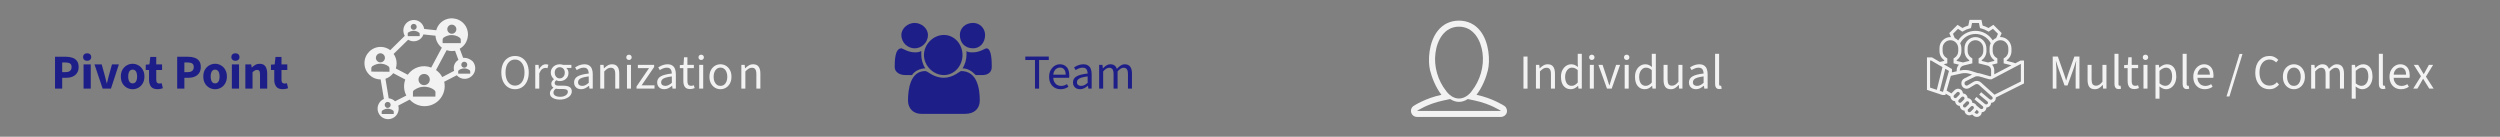 <?xml version="1.0" encoding="UTF-8" standalone="no"?>
<svg
   width="3272"
   height="179"
   xml:space="preserve"
   overflow="hidden"
   version="1.1"
   id="svg24395"
   sodipodi:docname="Pivot Point Focus Team - v02 paths inv.svg"
   inkscape:version="1.2.1 (9c6d41e410, 2022-07-14)"
   xmlns:inkscape="http://www.inkscape.org/namespaces/inkscape"
   xmlns:sodipodi="http://sodipodi.sourceforge.net/DTD/sodipodi-0.dtd"
   xmlns="http://www.w3.org/2000/svg"
   xmlns:svg="http://www.w3.org/2000/svg"><rect width="100%" height="100%" fill="#808080" stroke="none"/><sodipodi:namedview
     id="namedview24397"
     pagecolor="#ffffff"
     bordercolor="#666666"
     borderopacity="1.0"
     inkscape:showpageshadow="2"
     inkscape:pageopacity="0.0"
     inkscape:pagecheckerboard="0"
     inkscape:deskcolor="#d1d1d1"
     showgrid="false"
     inkscape:zoom="0.36858191"
     inkscape:cx="1636"
     inkscape:cy="89.532338"
     inkscape:window-width="2560"
     inkscape:window-height="1369"
     inkscape:window-x="-8"
     inkscape:window-y="-8"
     inkscape:window-maximized="1"
     inkscape:current-layer="g24393" /><defs
     id="defs24365"><clipPath
       id="clip0"><rect
         x="376"
         y="1581"
         width="3272"
         height="179"
         id="rect24362" /></clipPath></defs><g
     clip-path="url(#clip0)"
     transform="translate(-376 -1581)"
     id="g24393"><path
       d="M983.639 1656.68C983.13 1656.68 982.621 1656.68 982.112 1656.68L977.701 1644.76C987.88 1638.98 991.443 1626.04 985.844 1615.82 980.076 1605.61 967.182 1602.04 957.002 1607.65 952.082 1610.38 948.349 1615.14 946.992 1620.59L931.214 1618.89C930.026 1611.4 923.07 1606.12 915.605 1607.31 908.818 1608.33 903.898 1614.12 903.898 1620.93 903.898 1623.31 904.577 1625.7 905.765 1627.91L886.762 1646.64C883.199 1643.91 878.788 1642.38 874.207 1642.38 862.501 1642.38 853 1651.91 853 1663.66 853 1675.41 862.501 1684.94 874.207 1684.94L878.449 1710.48C871.493 1713.54 868.269 1721.71 871.323 1728.69 874.377 1735.67 882.521 1738.91 889.477 1735.84 895.924 1733.12 899.148 1725.97 897.281 1719.16L912.211 1711.33C921.882 1722.05 938.509 1722.9 949.367 1713.2 954.797 1708.26 958.02 1701.11 958.02 1693.79 958.02 1691.92 957.85 1689.88 957.341 1688.01L973.798 1679.49C978.888 1685.28 987.541 1685.79 993.309 1680.69 999.078 1675.58 999.587 1666.9 994.497 1661.11 991.274 1658.38 987.541 1656.68 983.639 1656.68L983.639 1656.68ZM983.639 1661.79C985.844 1661.79 987.541 1663.49 987.541 1665.7 987.541 1667.92 985.844 1669.62 983.639 1669.62 981.433 1669.62 979.737 1667.92 979.737 1665.7 979.737 1665.7 979.737 1665.7 979.737 1665.7 979.737 1663.49 981.433 1661.79 983.639 1661.79L983.639 1661.79ZM967.351 1613.27C970.575 1613.27 973.289 1615.99 973.289 1619.23 973.289 1622.46 970.575 1625.19 967.351 1625.19 964.128 1625.19 961.413 1622.46 961.413 1619.23 961.413 1619.23 961.413 1619.23 961.413 1619.23 961.413 1615.99 963.958 1613.27 967.351 1613.27ZM955.305 1632.68C955.305 1631.83 955.814 1630.81 956.493 1630.29 958.19 1629.1 960.225 1628.08 962.261 1627.57 963.789 1627.06 965.485 1626.89 967.182 1626.89 968.878 1626.89 970.575 1627.23 972.102 1627.57 974.138 1628.08 976.174 1629.1 977.87 1630.46 978.549 1630.98 979.058 1632 979.058 1632.85L979.058 1637.44 955.305 1637.44 955.305 1632.68ZM917.471 1612.25C919.677 1612.25 921.373 1613.95 921.373 1616.16 921.373 1618.38 919.677 1620.08 917.471 1620.08 915.265 1620.08 913.569 1618.38 913.569 1616.16 913.569 1616.16 913.569 1616.16 913.569 1616.16 913.569 1614.12 915.265 1612.25 917.471 1612.25L917.471 1612.25ZM909.497 1625.02C909.497 1624.34 909.836 1623.83 910.345 1623.48 911.533 1622.63 912.89 1622.12 914.247 1621.78 915.265 1621.44 916.453 1621.27 917.471 1621.27 918.489 1621.27 919.677 1621.44 920.695 1621.78 922.052 1622.12 923.239 1622.8 924.427 1623.66 924.936 1624 925.275 1624.68 925.275 1625.19L925.275 1628.25 909.667 1628.25 909.667 1625.02ZM873.868 1650.72C877.092 1650.72 879.806 1653.45 879.806 1656.68 879.806 1659.92 877.092 1662.64 873.868 1662.64 870.644 1662.64 867.93 1659.92 867.93 1656.68 867.93 1656.68 867.93 1656.68 867.93 1656.68 868.1 1653.45 870.644 1650.72 873.868 1650.72L873.868 1650.72ZM861.992 1674.73 861.992 1670.13C861.992 1669.28 862.501 1668.26 863.18 1667.75 864.876 1666.56 866.912 1665.53 868.948 1665.02 870.475 1664.51 872.172 1664.34 873.868 1664.34 875.565 1664.34 877.261 1664.68 878.788 1665.02 880.824 1665.53 882.86 1666.56 884.557 1667.92 885.235 1668.43 885.744 1669.45 885.744 1670.3L885.744 1674.9 861.992 1674.73ZM891.343 1730.22 875.565 1730.22 875.565 1727.16C875.565 1726.48 875.904 1725.97 876.413 1725.63 877.601 1724.78 878.958 1724.1 880.315 1723.76 881.333 1723.41 882.521 1723.24 883.539 1723.24 884.557 1723.24 885.744 1723.41 886.762 1723.76 888.12 1724.1 889.307 1724.78 890.495 1725.63 891.004 1725.97 891.343 1726.65 891.343 1727.16L891.343 1730.22ZM879.467 1718.31C879.467 1716.09 881.164 1714.39 883.369 1714.39 885.575 1714.39 887.271 1716.09 887.271 1718.31 887.271 1720.52 885.575 1722.22 883.369 1722.22 881.333 1722.39 879.637 1720.52 879.467 1718.31L879.467 1718.31ZM893.04 1713.54C890.834 1711.33 887.78 1709.97 884.726 1709.63L880.485 1684.09C884.557 1682.73 888.12 1680.17 890.665 1676.77L906.443 1685.11C903.898 1691.92 904.407 1699.58 907.8 1706.05L893.04 1713.54ZM909.667 1678.81 894.058 1670.64C894.736 1668.43 895.076 1666.21 895.076 1663.83 895.076 1659.41 893.719 1655.15 891.174 1651.57L910.176 1633.02C916.623 1636.93 925.106 1635.06 929.008 1628.59 929.517 1627.74 929.856 1626.89 930.195 1626.04L945.974 1627.74C946.313 1633.87 949.367 1639.66 954.287 1643.4L940.375 1669.45C929.347 1665.02 916.623 1668.94 909.667 1678.81L909.667 1678.81ZM938.509 1685.11C938.509 1689.2 935.116 1692.43 931.044 1692.43 926.972 1692.43 923.749 1689.2 923.749 1685.11 923.749 1681.03 926.972 1677.79 931.044 1677.79 931.044 1677.79 931.044 1677.79 931.214 1677.79 935.285 1677.79 938.509 1681.03 938.509 1685.11L938.509 1685.11ZM945.804 1707.41 916.453 1707.41 916.453 1701.79C916.453 1700.6 916.962 1699.58 917.98 1698.9 920.186 1697.37 922.561 1696.18 925.106 1695.33 927.142 1694.81 929.178 1694.47 931.214 1694.47 933.249 1694.47 935.285 1694.81 937.321 1695.33 939.866 1696.01 942.411 1697.2 944.447 1698.9 945.295 1699.58 945.974 1700.77 945.974 1701.79L945.804 1707.41ZM969.896 1670.64C969.896 1671.66 970.066 1672.68 970.405 1673.71L954.797 1681.88C952.93 1678.13 950.046 1675.07 946.653 1672.68L960.565 1646.64C962.771 1647.49 965.146 1647.83 967.521 1647.83 968.878 1647.83 970.235 1647.66 971.593 1647.49L976.004 1659.41C971.932 1661.79 969.727 1666.04 969.896 1670.64ZM991.443 1677.45 975.665 1677.45 975.665 1674.39C975.665 1673.71 976.004 1673.19 976.513 1672.85 977.701 1672 979.058 1671.32 980.415 1670.98 981.433 1670.64 982.621 1670.47 983.639 1670.47 984.657 1670.47 985.844 1670.64 986.862 1670.98 988.22 1671.32 989.407 1672 990.595 1672.85 991.104 1673.19 991.443 1673.88 991.443 1674.39L991.443 1677.45Z"
       fill="#F2F2F2"
       fill-rule="evenodd"
       id="path24367" /><g
       aria-label="OrganizationPivot Point"
       transform="matrix(1 0 0 1 1028.8 1697)"
       id="text24373"
       style="font-size:64px;font-family:'Source Sans 3', 'Source Sans 3_MSFontService', sans-serif;fill:#f2f2f2"><path
         d="M 21.248,0.768 Q 16,0.768 11.904,-1.92 7.872,-4.608 5.568,-9.536 q -2.24,-4.928 -2.24,-11.648 0,-6.72 2.24,-11.52 2.304,-4.864 6.336,-7.424 4.096,-2.624 9.344,-2.624 5.312,0 9.344,2.624 4.032,2.56 6.336,7.424 2.304,4.8 2.304,11.52 0,6.72 -2.304,11.648 -2.304,4.928 -6.336,7.616 -4.032,2.688 -9.344,2.688 z m 0,-4.736 q 3.776,0 6.528,-2.112 2.816,-2.112 4.352,-5.952 1.536,-3.904 1.536,-9.152 0,-5.184 -1.536,-8.96 -1.536,-3.776 -4.352,-5.824 -2.752,-2.112 -6.528,-2.112 -3.712,0 -6.528,2.112 -2.816,2.048 -4.352,5.824 -1.536,3.776 -1.536,8.96 0,5.248 1.536,9.152 1.536,3.84 4.352,5.952 2.816,2.112 6.528,2.112 z"
         id="path24516" /><path
         d="m 47.744,0 v -31.104 h 4.352 l 0.448,5.632 h 0.192 q 1.536,-2.944 3.84,-4.672 2.304,-1.728 4.992,-1.728 1.024,0 1.792,0.128 0.768,0.128 1.536,0.512 l -1.152,4.48 q -0.704,-0.192 -1.344,-0.256 -0.576,-0.128 -1.536,-0.128 -1.984,0 -4.16,1.6 -2.112,1.6 -3.712,5.568 V 0 Z"
         id="path24518" /><path
         d="m 79.808,14.336 q -3.776,0 -6.72,-1.024 -2.88,-0.96 -4.544,-2.816 -1.6,-1.856 -1.6,-4.544 0,-1.984 1.216,-3.84 1.216,-1.792 3.328,-3.2 v -0.256 q -1.152,-0.768 -1.984,-1.984 -0.768,-1.28 -0.768,-3.072 0,-1.984 1.088,-3.456 1.152,-1.472 2.304,-2.304 v -0.256 q -1.472,-1.28 -2.752,-3.456 -1.28,-2.176 -1.28,-4.928 0,-3.392 1.6,-5.888 1.664,-2.496 4.288,-3.84 2.688,-1.344 5.824,-1.344 1.28,0 2.432,0.256 1.152,0.192 1.984,0.512 h 10.816 v 4.032 h -6.464 v 0.256 q 1.152,1.024 1.856,2.56 0.768,1.536 0.768,3.648 0,3.328 -1.536,5.76 -1.536,2.368 -4.096,3.712 -2.56,1.28 -5.76,1.28 -1.152,0 -2.368,-0.256 -1.216,-0.32 -2.304,-0.832 -0.768,0.704 -1.408,1.536 -0.576,0.832 -0.576,2.176 0,1.472 1.152,2.432 1.216,0.96 4.352,0.96 h 6.016 q 5.44,0 8.128,1.792 2.752,1.728 2.752,5.632 0,2.88 -1.92,5.312 -1.92,2.432 -5.504,3.904 -3.52,1.536 -8.32,1.536 z m 0,-27.712 q 1.792,0 3.264,-0.896 1.536,-0.96 2.432,-2.624 0.896,-1.664 0.896,-3.904 0,-3.456 -1.92,-5.312 -1.92,-1.92 -4.672,-1.92 -2.752,0 -4.672,1.92 -1.92,1.856 -1.92,5.312 0,2.24 0.896,3.904 0.896,1.664 2.368,2.624 1.536,0.896 3.328,0.896 z m 0.768,24.064 q 2.944,0 5.12,-0.896 2.24,-0.896 3.456,-2.368 1.28,-1.472 1.28,-3.072 0,-2.176 -1.664,-3.008 -1.6,-0.832 -4.608,-0.832 h -5.376 q -0.896,0 -1.984,-0.128 -1.024,-0.128 -2.048,-0.384 -1.728,1.216 -2.496,2.56 -0.704,1.344 -0.704,2.688 0,2.496 2.368,3.968 2.432,1.472 6.656,1.472 z"
         id="path24520" /><path
         d="m 107.699,0.768 q -2.56,0 -4.672,-1.024 -2.048,-1.088 -3.264,-3.008 -1.216,-1.984 -1.216,-4.8 0,-5.248 4.608,-7.936 4.608,-2.688 14.592,-3.776 -0.064,-1.92 -0.64,-3.712 -0.512,-1.792 -1.92,-2.88 -1.408,-1.088 -3.904,-1.088 -2.688,0 -5.056,1.024 -2.368,0.96 -4.224,2.176 l -2.048,-3.584 q 1.408,-0.96 3.328,-1.856 1.92,-0.96 4.16,-1.536 2.24,-0.64 4.736,-0.64 3.776,0 6.144,1.6 2.432,1.536 3.52,4.416 1.152,2.88 1.152,6.784 V 0 h -4.352 l -0.448,-3.712 h -0.192 q -2.24,1.856 -4.8,3.2 -2.56,1.28 -5.504,1.28 z m 1.472,-4.352 q 2.304,0 4.288,-1.024 2.048,-1.024 4.288,-3.008 V -16 q -5.248,0.64 -8.32,1.664 -3.008,0.96 -4.352,2.432 -1.344,1.472 -1.344,3.52 0,2.56 1.6,3.712 1.6,1.088 3.84,1.088 z"
         id="path24522" /><path
         d="m 132.787,0 v -31.104 h 4.352 l 0.448,4.48 h 0.192 q 2.24,-2.24 4.736,-3.712 2.496,-1.536 5.696,-1.536 4.928,0 7.168,3.136 2.304,3.072 2.304,9.024 V 0 h -5.248 v -19.008 q 0,-4.416 -1.408,-6.336 -1.344,-1.984 -4.48,-1.984 -2.368,0 -4.288,1.216 -1.856,1.216 -4.224,3.584 V 0 Z"
         id="path24524" /><path
         d="m 167.795,0 v -31.104 h 5.248 V 0 Z m 2.624,-37.504 q -1.536,0 -2.56,-0.96 -0.96,-0.96 -0.96,-2.496 0,-1.536 0.96,-2.496 1.024,-0.96 2.56,-0.96 1.536,0 2.496,0.96 1.024,0.96 1.024,2.496 0,1.536 -1.024,2.496 -0.96,0.96 -2.496,0.96 z"
         id="path24526" /><path
         d="m 180.275,0 v -2.816 l 16.384,-24 h -14.592 v -4.288 h 21.248 v 2.816 l -16.384,24 h 16.896 V 0 Z"
         id="path24528" /><path
         d="m 216.458,0.768 q -2.56,0 -4.672,-1.024 -2.048,-1.088 -3.264,-3.008 -1.216,-1.984 -1.216,-4.8 0,-5.248 4.608,-7.936 4.608,-2.688 14.592,-3.776 -0.064,-1.92 -0.64,-3.712 -0.512,-1.792 -1.92,-2.88 -1.408,-1.088 -3.904,-1.088 -2.688,0 -5.056,1.024 -2.368,0.96 -4.224,2.176 l -2.048,-3.584 q 1.408,-0.96 3.328,-1.856 1.92,-0.96 4.16,-1.536 2.24,-0.64 4.736,-0.64 3.776,0 6.144,1.6 2.432,1.536 3.52,4.416 1.152,2.88 1.152,6.784 V 0 h -4.352 l -0.448,-3.712 h -0.192 q -2.24,1.856 -4.8,3.2 -2.56,1.28 -5.504,1.28 z m 1.472,-4.352 q 2.304,0 4.288,-1.024 2.048,-1.024 4.288,-3.008 V -16 q -5.248,0.64 -8.32,1.664 -3.008,0.96 -4.352,2.432 -1.344,1.472 -1.344,3.52 0,2.56 1.6,3.712 1.6,1.088 3.84,1.088 z"
         id="path24530" /><path
         d="m 250.462,0.576 q -4.928,0 -6.912,-2.88 -1.984,-2.88 -1.984,-7.488 v -17.024 h -4.608 v -3.968 l 4.864,-0.32 0.64,-9.984 h 4.416 v 9.984 h 8.448 v 4.288 h -8.448 v 17.088 q 0,2.816 1.024,4.416 1.088,1.6 3.776,1.6 0.832,0 1.728,-0.128 0.896,-0.192 1.792,-0.64 l 1.152,3.712 q -1.216,0.576 -2.752,0.96 -1.536,0.384 -3.136,0.384 z"
         id="path24532" /><path
         d="m 262.302,0 v -31.104 h 5.248 V 0 Z m 2.624,-37.504 q -1.536,0 -2.56,-0.96 -0.96,-0.96 -0.96,-2.496 0,-1.536 0.96,-2.496 1.024,-0.96 2.56,-0.96 1.536,0 2.496,0.96 1.024,0.96 1.024,2.496 0,1.536 -1.024,2.496 -0.96,0.96 -2.496,0.96 z"
         id="path24534" /><path
         d="m 290.142,0.768 q -3.776,0 -7.104,-1.92 -3.264,-1.92 -5.312,-5.568 -1.984,-3.648 -1.984,-8.768 0,-5.248 1.984,-8.896 2.048,-3.648 5.312,-5.568 3.328,-1.92 7.104,-1.92 3.84,0 7.104,1.92 3.264,1.92 5.248,5.568 2.048,3.648 2.048,8.896 0,5.12 -2.048,8.768 -1.984,3.648 -5.248,5.568 -3.264,1.92 -7.104,1.92 z m 0,-4.352 q 2.688,0 4.736,-1.472 2.048,-1.536 3.136,-4.224 1.088,-2.688 1.088,-6.208 0,-3.584 -1.088,-6.272 -1.088,-2.752 -3.136,-4.224 -2.048,-1.536 -4.736,-1.536 -2.688,0 -4.736,1.536 -1.984,1.472 -3.136,4.224 -1.088,2.688 -1.088,6.272 0,3.52 1.088,6.208 1.152,2.688 3.136,4.224 2.048,1.472 4.736,1.472 z"
         id="path24536" /><path
         d="m 317.488,0 v -31.104 h 4.352 l 0.448,4.48 h 0.192 q 2.24,-2.24 4.736,-3.712 2.496,-1.536 5.696,-1.536 4.928,0 7.168,3.136 2.304,3.072 2.304,9.024 V 0 h -5.248 v -19.008 q 0,-4.416 -1.408,-6.336 -1.344,-1.984 -4.48,-1.984 -2.368,0 -4.288,1.216 -1.856,1.216 -4.224,3.584 V 0 Z"
         id="path24538" /><path
         d="m -580.794,0 v -41.728 h 14.336 q 4.608,0 8.32,1.28 3.776,1.216 6.016,4.16 2.24,2.944 2.24,8 0,4.864 -2.24,8 -2.24,3.136 -5.952,4.672 -3.712,1.472 -8.128,1.472 h -5.184 V 0 Z m 9.408,-21.632 h 4.608 q 3.904,0 5.76,-1.728 1.92,-1.728 1.92,-4.928 0,-3.328 -2.048,-4.608 -2.048,-1.344 -5.888,-1.344 h -4.352 z"
         style="font-weight:700;fill:#1e1e89"
         id="path24540" /><path
         d="m -543.418,0 v -31.744 h 9.408 V 0 Z m 4.672,-36.416 q -2.368,0 -3.84,-1.344 -1.472,-1.344 -1.472,-3.584 0,-2.24 1.472,-3.584 1.472,-1.344 3.84,-1.344 2.368,0 3.84,1.344 1.472,1.344 1.472,3.584 0,2.24 -1.472,3.584 -1.472,1.344 -3.84,1.344 z"
         style="font-weight:700;fill:#1e1e89"
         id="path24542" /><path
         d="m -518.458,0 -10.688,-31.744 h 9.472 l 4.096,14.976 q 0.64,2.368 1.216,4.8 0.64,2.432 1.28,4.992 h 0.256 q 0.576,-2.56 1.216,-4.992 0.64,-2.432 1.216,-4.8 l 4.16,-14.976 h 9.024 L -507.578,0 Z"
         style="font-weight:700;fill:#1e1e89"
         id="path24544" /><path
         d="m -479.177,0.768 q -4.032,0 -7.552,-1.92 -3.52,-1.984 -5.76,-5.696 -2.176,-3.776 -2.176,-9.024 0,-5.248 2.176,-8.96 2.24,-3.776 5.76,-5.696 3.52,-1.984 7.552,-1.984 3.968,0 7.488,1.984 3.52,1.92 5.696,5.696 2.24,3.712 2.24,8.96 0,5.248 -2.24,9.024 -2.176,3.712 -5.696,5.696 -3.52,1.92 -7.488,1.92 z m 0,-7.616 q 1.92,0 3.2,-1.088 1.344,-1.088 1.984,-3.136 0.64,-2.048 0.64,-4.8 0,-2.752 -0.64,-4.8 -0.64,-2.048 -1.984,-3.136 -1.28,-1.088 -3.2,-1.088 -1.984,0 -3.264,1.088 -1.28,1.088 -1.92,3.136 -0.64,2.048 -0.64,4.8 0,2.752 0.64,4.8 0.64,2.048 1.92,3.136 1.28,1.088 3.264,1.088 z"
         style="font-weight:700;fill:#1e1e89"
         id="path24546" /><path
         d="m -446.76,0.704 q -5.888,0 -8.448,-3.392 -2.56,-3.456 -2.56,-8.896 v -12.8 h -4.288 v -6.976 l 4.864,-0.384 1.088,-9.728 h 7.808 v 9.728 h 7.616 v 7.36 h -7.616 v 12.672 q 0,2.688 1.088,3.904 1.152,1.152 3.008,1.152 0.768,0 1.536,-0.128 0.768,-0.128 1.472,-0.384 l 1.536,6.592 q -1.216,0.512 -3.072,0.896 -1.792,0.384 -4.032,0.384 z"
         style="font-weight:700;fill:#1e1e89"
         id="path24548" /><path
         d="m -420.904,0 v -41.728 h 14.336 q 4.608,0 8.32,1.28 3.776,1.216 6.016,4.16 2.24,2.944 2.24,8 0,4.864 -2.24,8 -2.24,3.136 -5.952,4.672 -3.712,1.472 -8.128,1.472 h -5.184 V 0 Z m 9.408,-21.632 h 4.608 q 3.904,0 5.76,-1.728 1.92,-1.728 1.92,-4.928 0,-3.328 -2.048,-4.608 -2.048,-1.344 -5.888,-1.344 h -4.352 z"
         style="font-weight:700;fill:#1e1e89"
         id="path24550" /><path
         d="m -371.243,0.768 q -4.032,0 -7.552,-1.92 -3.52,-1.984 -5.76,-5.696 -2.176,-3.776 -2.176,-9.024 0,-5.248 2.176,-8.96 2.24,-3.776 5.76,-5.696 3.52,-1.984 7.552,-1.984 3.968,0 7.488,1.984 3.52,1.92 5.696,5.696 2.24,3.712 2.24,8.96 0,5.248 -2.24,9.024 -2.176,3.712 -5.696,5.696 -3.52,1.92 -7.488,1.92 z m 0,-7.616 q 1.92,0 3.2,-1.088 1.344,-1.088 1.984,-3.136 0.64,-2.048 0.64,-4.8 0,-2.752 -0.64,-4.8 -0.64,-2.048 -1.984,-3.136 -1.28,-1.088 -3.2,-1.088 -1.984,0 -3.264,1.088 -1.28,1.088 -1.92,3.136 -0.64,2.048 -0.64,4.8 0,2.752 0.64,4.8 0.64,2.048 1.92,3.136 1.28,1.088 3.264,1.088 z"
         style="font-weight:700;fill:#1e1e89"
         id="path24552" /><path
         d="m -349.355,0 v -31.744 h 9.408 V 0 Z m 4.672,-36.416 q -2.368,0 -3.84,-1.344 -1.472,-1.344 -1.472,-3.584 0,-2.24 1.472,-3.584 1.472,-1.344 3.84,-1.344 2.368,0 3.84,1.344 1.472,1.344 1.472,3.584 0,2.24 -1.472,3.584 -1.472,1.344 -3.84,1.344 z"
         style="font-weight:700;fill:#1e1e89"
         id="path24554" /><path
         d="m -331.692,0 v -31.744 h 7.68 l 0.64,4.032 h 0.256 q 1.984,-1.984 4.48,-3.392 2.496,-1.408 5.696,-1.408 5.248,0 7.552,3.456 2.304,3.392 2.304,9.344 V 0 h -9.408 v -18.496 q 0,-3.456 -0.96,-4.736 -0.896,-1.28 -2.944,-1.28 -1.792,0 -3.072,0.832 -1.28,0.768 -2.816,2.24 V 0 Z"
         style="font-weight:700;fill:#1e1e89"
         id="path24556" /><path
         d="m -282.859,0.704 q -5.888,0 -8.448,-3.392 -2.56,-3.456 -2.56,-8.896 v -12.8 h -4.288 v -6.976 l 4.864,-0.384 1.088,-9.728 h 7.808 v 9.728 h 7.616 v 7.36 h -7.616 v 12.672 q 0,2.688 1.088,3.904 1.152,1.152 3.008,1.152 0.768,0 1.536,-0.128 0.768,-0.128 1.472,-0.384 l 1.536,6.592 q -1.216,0.512 -3.072,0.896 -1.792,0.384 -4.032,0.384 z"
         style="font-weight:700;fill:#1e1e89"
         id="path24558" /></g><path
       d="M1569.62 1679.25C1560.92 1679.25 1560.92 1679.25 1560.92 1679.25 1553.96 1679.25 1547 1675.75 1547 1668.75 1547 1661.75 1547 1644.25 1555.7 1644.25 1557.44 1644.25 1564.4 1649.5 1573.1 1649.5 1576.58 1649.5 1578.31 1649.5 1581.79 1647.75 1581.79 1649.5 1581.79 1651.25 1581.79 1653 1581.79 1658.25 1583.53 1665.25 1587.01 1670.5 1580.05 1670.5 1573.1 1674 1569.62 1679.25ZM1573.1 1644.25C1564.4 1644.25 1555.7 1637.25 1555.7 1626.75 1555.7 1618 1564.4 1611 1573.1 1611 1581.79 1611 1590.49 1618 1590.49 1626.75 1590.49 1637.25 1581.79 1644.25 1573.1 1644.25ZM1639.21 1730C1581.79 1730 1581.79 1730 1581.79 1730 1571.36 1730 1564.4 1723 1564.4 1712.5 1564.4 1696.75 1567.88 1674 1587.01 1674 1590.49 1674 1597.45 1682.75 1611.37 1682.75 1623.55 1682.75 1632.25 1674 1633.99 1674 1654.86 1674 1658.34 1696.75 1658.34 1712.5 1658.34 1723 1651.38 1730 1639.21 1730ZM1611.37 1679.25C1597.45 1679.25 1585.27 1667 1585.27 1653 1585.27 1639 1597.45 1626.75 1611.37 1626.75 1625.29 1626.75 1635.73 1639 1635.73 1653 1635.73 1667 1625.29 1679.25 1611.37 1679.25ZM1649.64 1644.25C1639.21 1644.25 1632.25 1637.25 1632.25 1626.75 1632.25 1618 1639.21 1611 1649.64 1611 1658.34 1611 1665.3 1618 1665.3 1626.75 1665.3 1637.25 1658.34 1644.25 1649.64 1644.25ZM1661.82 1679.25C1653.12 1679.25 1653.12 1679.25 1653.12 1679.25 1647.9 1674 1642.68 1670.5 1635.73 1670.5 1639.21 1665.25 1640.95 1658.25 1640.95 1653 1640.95 1651.25 1640.95 1649.5 1640.95 1647.75 1642.68 1649.5 1646.16 1649.5 1649.64 1649.5 1658.34 1649.5 1665.3 1644.25 1667.04 1644.25 1674 1644.25 1674 1661.75 1674 1668.75 1674 1675.75 1668.78 1679.25 1661.82 1679.25Z"
       fill="#1E1E89"
       fill-rule="evenodd"
       id="path24375" /><g
       aria-label="Team"
       transform="matrix(1 0 0 1 1716.13 1697)"
       id="text24377"
       style="font-size:64px;font-family:'Source Sans 3', 'Source Sans 3_MSFontService', sans-serif;fill:#1e1e89"><path
         d="M 14.464,0 V -37.44 H 1.792 v -4.544 h 30.72 v 4.544 H 19.84 V 0 Z"
         id="path24561" /><path
         d="m 47.93,0.768 q -4.16,0 -7.616,-1.92 -3.392,-1.984 -5.376,-5.568 -1.984,-3.648 -1.984,-8.832 0,-5.056 2.048,-8.704 2.048,-3.648 5.248,-5.632 3.2,-1.984 6.784,-1.984 3.968,0 6.72,1.856 2.816,1.792 4.224,5.056 1.408,3.264 1.408,7.68 0,0.832 -0.064,1.6 0,0.768 -0.192,1.536 h -22.4 v -4.16 h 17.92 q 0,-4.48 -1.984,-6.848 -1.92,-2.432 -5.568,-2.432 -2.112,0 -4.16,1.216 -2.048,1.152 -3.392,3.776 -1.28,2.624 -1.28,6.976 0,3.968 1.344,6.656 1.408,2.688 3.776,4.096 2.368,1.344 5.184,1.344 2.24,0 4.16,-0.64 1.984,-0.64 3.584,-1.728 l 1.92,3.456 q -2.048,1.408 -4.608,2.304 -2.496,0.896 -5.696,0.896 z"
         id="path24563" /><path
         d="m 73.351,0.768 q -2.56,0 -4.672,-1.024 -2.048,-1.088 -3.264,-3.008 -1.216,-1.984 -1.216,-4.8 0,-5.248 4.608,-7.936 4.608,-2.688 14.592,-3.776 -0.064,-1.92 -0.64,-3.712 -0.512,-1.792 -1.92,-2.88 -1.408,-1.088 -3.904,-1.088 -2.688,0 -5.056,1.024 -2.368,0.96 -4.224,2.176 l -2.048,-3.584 q 1.408,-0.96 3.328,-1.856 1.92,-0.96 4.16,-1.536 2.24,-0.64 4.736,-0.64 3.776,0 6.144,1.6 2.432,1.536 3.52,4.416 1.152,2.88 1.152,6.784 V 0 h -4.352 l -0.448,-3.712 h -0.192 q -2.24,1.856 -4.8,3.2 -2.56,1.28 -5.504,1.28 z m 1.472,-4.352 q 2.304,0 4.288,-1.024 2.048,-1.024 4.288,-3.008 V -16 q -5.248,0.64 -8.32,1.664 -3.008,0.96 -4.352,2.432 -1.344,1.472 -1.344,3.52 0,2.56 1.6,3.712 1.6,1.088 3.84,1.088 z"
         id="path24565" /><path
         d="m 98.439,0 v -31.104 h 4.352 l 0.448,4.48 h 0.192 q 2.048,-2.176 4.416,-3.712 2.432,-1.536 5.248,-1.536 3.584,0 5.568,1.6 2.048,1.6 3.008,4.352 2.432,-2.688 4.928,-4.288 2.496,-1.664 5.312,-1.664 4.864,0 7.168,3.136 2.304,3.072 2.304,9.024 V 0 h -5.248 v -19.008 q 0,-4.416 -1.408,-6.336 -1.408,-1.984 -4.352,-1.984 -1.856,0 -3.776,1.216 -1.856,1.152 -4.032,3.584 V 0 h -5.248 v -19.008 q 0,-4.416 -1.408,-6.336 -1.408,-1.984 -4.416,-1.984 -3.52,0 -7.808,4.8 V 0 Z"
         id="path24567" /></g><path
       d="M2344.91 1719.59C2344.05 1719.11 2329.77 1709.66 2308.44 1705.08 2316.25 1695.05 2321.3 1681.79 2323.39 1672.81 2326.34 1660.5 2325.2 1636.45 2313.39 1621.46 2306.54 1612.68 2296.83 1608 2285.5 1608 2274.17 1608 2264.46 1612.68 2257.61 1621.46 2245.8 1636.45 2244.66 1660.5 2247.61 1672.81 2249.8 1681.79 2254.75 1695.05 2262.56 1705.08 2241.33 1709.66 2226.95 1719.11 2226.19 1719.59 2223.24 1721.5 2222 1725.12 2223.05 1728.46 2224 1731.8 2227.05 1734 2230.57 1734 2340.53 1734 2340.53 1734 2340.53 1734 2343.95 1734 2347 1731.8 2348.05 1728.46 2349 1725.12 2347.76 1721.5 2344.91 1719.59ZM2302.26 1700.11C2301.02 1701.83 2301.02 1701.83 2301.02 1701.83 2291.59 1712.62 2279.41 1712.62 2270.08 1701.83 2268.74 1700.11 2268.74 1700.11 2268.74 1700.11 2257.8 1686.27 2252.37 1667.85 2254.75 1650.38 2256.84 1633.49 2266.46 1615.92 2285.5 1615.92 2304.54 1615.92 2314.16 1633.49 2316.35 1650.38 2318.63 1667.85 2313.2 1686.27 2302.26 1700.11ZM2230.57 1726.17C2231.04 1725.79 2244.37 1717.01 2264.27 1712.71 2273.98 1710.61 2273.98 1710.61 2273.98 1710.61 2277.5 1712.9 2281.31 1714.34 2285.5 1714.34 2289.69 1714.34 2293.59 1712.9 2297.02 1710.61 2306.83 1712.71 2306.83 1712.71 2306.83 1712.71 2326.53 1717.01 2339.77 1725.7 2340.53 1726.17L2230.57 1726.17Z"
       fill="#F2F2F2"
       fill-rule="evenodd"
       id="path24379" /><g
       aria-label="Individual"
       transform="matrix(1 0 0 1 2364.15 1697)"
       id="text24381"
       style="font-size:64px;font-family:'Source Sans 3', 'Source Sans 3_MSFontService', sans-serif;fill:#f2f2f2"><path
         d="m 5.76,0 v -41.984 h 5.312 V 0 Z"
         id="path24570" /><path
         d="m 22.08,0 v -31.104 h 4.352 l 0.448,4.48 h 0.192 q 2.24,-2.24 4.736,-3.712 2.496,-1.536 5.696,-1.536 4.928,0 7.168,3.136 2.304,3.072 2.304,9.024 V 0 h -5.248 v -19.008 q 0,-4.416 -1.408,-6.336 -1.344,-1.984 -4.48,-1.984 -2.368,0 -4.288,1.216 -1.856,1.216 -4.224,3.584 V 0 Z"
         id="path24572" /><path
         d="m 67.712,0.768 q -5.888,0 -9.408,-4.224 -3.456,-4.288 -3.456,-12.032 0,-5.056 1.856,-8.704 1.92,-3.712 4.992,-5.696 3.072,-1.984 6.656,-1.984 2.752,0 4.672,0.96 1.984,0.896 4.032,2.624 l -0.256,-5.312 v -11.968 h 5.312 V 0 h -4.352 l -0.448,-3.648 h -0.192 q -1.792,1.792 -4.224,3.136 -2.432,1.28 -5.184,1.28 z m 1.152,-4.416 q 2.176,0 4.096,-1.088 1.92,-1.088 3.84,-3.2 v -16.256 q -1.92,-1.792 -3.776,-2.496 -1.856,-0.768 -3.776,-0.768 -2.496,0 -4.544,1.536 -1.984,1.472 -3.2,4.16 -1.216,2.624 -1.216,6.208 0,5.568 2.24,8.768 2.24,3.136 6.336,3.136 z"
         id="path24574" /><path
         d="m 92.608,0 v -31.104 h 5.248 V 0 Z m 2.624,-37.504 q -1.536,0 -2.56,-0.96 -0.96,-0.96 -0.96,-2.496 0,-1.536 0.96,-2.496 1.024,-0.96 2.56,-0.96 1.536,0 2.496,0.96 1.024,0.96 1.024,2.496 0,1.536 -1.024,2.496 -0.96,0.96 -2.496,0.96 z"
         id="path24576" /><path
         d="m 115.072,0 -11.2,-31.104 h 5.44 l 5.888,17.664 q 0.704,2.24 1.408,4.608 0.768,2.304 1.472,4.544 h 0.256 q 0.64,-2.24 1.408,-4.544 0.768,-2.368 1.408,-4.608 l 5.888,-17.664 h 5.184 L 121.216,0 Z"
         id="path24578" /><path
         d="m 138.24,0 v -31.104 h 5.248 V 0 Z m 2.624,-37.504 q -1.536,0 -2.56,-0.96 -0.96,-0.96 -0.96,-2.496 0,-1.536 0.96,-2.496 1.024,-0.96 2.56,-0.96 1.536,0 2.496,0.96 1.024,0.96 1.024,2.496 0,1.536 -1.024,2.496 -0.96,0.96 -2.496,0.96 z"
         id="path24580" /><path
         d="m 164.608,0.768 q -5.888,0 -9.408,-4.224 -3.456,-4.288 -3.456,-12.032 0,-5.056 1.856,-8.704 1.92,-3.712 4.992,-5.696 3.072,-1.984 6.656,-1.984 2.752,0 4.672,0.96 1.984,0.896 4.032,2.624 l -0.256,-5.312 v -11.968 h 5.312 V 0 h -4.352 l -0.448,-3.648 h -0.192 q -1.792,1.792 -4.224,3.136 -2.432,1.28 -5.184,1.28 z m 1.152,-4.416 q 2.176,0 4.096,-1.088 1.92,-1.088 3.84,-3.2 v -16.256 q -1.92,-1.792 -3.776,-2.496 -1.856,-0.768 -3.776,-0.768 -2.496,0 -4.544,1.536 -1.984,1.472 -3.2,4.16 -1.216,2.624 -1.216,6.208 0,5.568 2.24,8.768 2.24,3.136 6.336,3.136 z"
         id="path24582" /><path
         d="m 198.592,0.768 q -4.928,0 -7.232,-3.072 -2.24,-3.136 -2.24,-9.088 v -19.712 h 5.248 v 19.008 q 0,4.352 1.344,6.336 1.408,1.92 4.48,1.92 2.368,0 4.224,-1.216 1.92,-1.28 4.16,-3.968 v -22.08 h 5.248 V 0 h -4.352 l -0.448,-4.864 h -0.192 q -2.112,2.56 -4.608,4.096 -2.432,1.536 -5.632,1.536 z"
         id="path24584" /><path
         d="m 231.488,0.768 q -2.56,0 -4.672,-1.024 -2.048,-1.088 -3.264,-3.008 -1.216,-1.984 -1.216,-4.8 0,-5.248 4.608,-7.936 4.608,-2.688 14.592,-3.776 -0.064,-1.92 -0.64,-3.712 -0.512,-1.792 -1.92,-2.88 -1.408,-1.088 -3.904,-1.088 -2.688,0 -5.056,1.024 -2.368,0.96 -4.224,2.176 l -2.048,-3.584 q 1.408,-0.96 3.328,-1.856 1.92,-0.96 4.16,-1.536 2.24,-0.64 4.736,-0.64 3.776,0 6.144,1.6 2.432,1.536 3.52,4.416 1.152,2.88 1.152,6.784 V 0 h -4.352 l -0.448,-3.712 h -0.192 q -2.24,1.856 -4.8,3.2 -2.56,1.28 -5.504,1.28 z m 1.472,-4.352 q 2.304,0 4.288,-1.024 2.048,-1.024 4.288,-3.008 V -16 q -5.248,0.64 -8.32,1.664 -3.008,0.96 -4.352,2.432 -1.344,1.472 -1.344,3.52 0,2.56 1.6,3.712 1.6,1.088 3.84,1.088 z"
         id="path24586" /><path
         d="m 262.144,0.576 q -1.984,0 -3.2,-0.768 -1.216,-0.832 -1.792,-2.368 -0.576,-1.6 -0.576,-3.84 v -39.168 h 5.248 v 39.552 q 0,1.28 0.448,1.792 0.448,0.448 1.088,0.448 0.256,0 0.448,0 0.256,-0.064 0.64,-0.128 l 0.768,3.968 q -0.576,0.192 -1.344,0.32 -0.704,0.192 -1.728,0.192 z"
         id="path24588" /></g><path
       d="M3025 1660.26 3020.4 1660.26 3013.54 1663.87C3012.76 1663.44 3011.96 1663.08 3011.1 1662.86L3002.47 1660.7 3002.47 1659.72C3006.28 1657.06 3008.61 1652.66 3008.61 1647.97L3008.61 1644.39C3008.61 1636.43 3002.38 1629.77 2994.71 1629.54 2994.33 1629.53 2993.94 1629.54 2993.56 1629.56L2995.79 1624.32 2984.95 1613.48 2978.55 1617.64C2976.12 1616.27 2973.55 1615.21 2970.89 1614.46L2969.31 1607 2953.7 1607 2952.12 1614.46C2949.45 1615.21 2946.88 1616.27 2944.45 1617.64L2938.05 1613.48 2927.22 1624.32 2929.42 1629.56C2929.33 1629.56 2929.25 1629.54 2929.17 1629.54 2925.25 1629.43 2921.55 1630.86 2918.74 1633.58 2915.93 1636.3 2914.39 1639.96 2914.39 1643.87L2914.39 1647.97C2914.39 1652.66 2916.71 1657.06 2920.53 1659.72L2920.53 1660.7 2914.9 1662.11 2904.7 1656.16 2898 1656.16 2898 1698.61 2918.15 1705.32 2922.08 1705.32 2922.57 1703.61 2928.74 1707.31C2928.85 1710.67 2931.54 1713.37 2934.89 1713.49 2935.01 1716.83 2937.7 1719.52 2941.04 1719.64 2941.16 1722.98 2943.84 1725.67 2947.18 1725.78 2947.31 1729.2 2950.11 1731.95 2953.55 1731.95 2954.83 1731.95 2956.09 1731.55 2957.15 1730.84L2958.96 1732.44C2960.1 1733.44 2961.56 1734 2963.08 1734L2963.46 1734C2966.87 1734 2969.64 1731.24 2969.69 1727.85 2973.06 1727.8 2975.79 1725.07 2975.83 1721.7 2979.2 1721.66 2981.94 1718.92 2981.98 1715.55 2985.38 1715.47 2988.13 1712.69 2988.13 1709.27 2988.13 1709.06 2988.12 1708.86 2988.1 1708.65L3025 1690.2ZM3004.52 1644.39 3004.52 1647.97C3004.52 1651.6 3002.55 1655 2999.39 1656.83L2998.37 1657.42 2998.37 1663.91 3008.61 1666.46 2986.08 1678.32 2986.08 1672.8C2986.08 1670.05 2984.97 1667.53 2983.15 1665.66L2990.18 1663.91 2990.18 1657.42 2989.16 1656.83C2985.99 1655 2984.03 1651.6 2984.03 1647.97L2984.03 1643.87C2984.03 1641.08 2985.14 1638.46 2987.14 1636.52 2989.15 1634.58 2991.81 1633.53 2994.59 1633.64 3000.06 1633.8 3004.52 1638.62 3004.52 1644.39ZM2964.59 1676.71 2955.32 1673.74C2951.09 1672.39 2946.52 1672.19 2942.19 1673.15L2941.02 1673.41 2941.02 1672.8C2941.02 1669.98 2942.93 1667.52 2945.67 1666.84L2957.4 1663.91 2957.4 1657.42 2956.38 1656.83C2953.22 1655 2951.26 1651.6 2951.26 1647.97L2951.26 1643.87C2951.26 1641.08 2952.36 1638.46 2954.37 1636.52 2956.38 1634.58 2959.05 1633.53 2961.82 1633.64 2967.29 1633.8 2971.74 1638.62 2971.74 1644.39L2971.74 1647.97C2971.74 1651.6 2969.78 1655 2966.62 1656.83L2965.59 1657.42 2965.6 1663.91 2977.33 1666.84C2980.07 1667.52 2981.98 1669.98 2981.98 1672.8L2981.98 1680.48 2981.48 1680.74 2980.22 1680.74 2967.63 1677.14C2966.64 1676.86 2965.61 1676.75 2964.59 1676.71ZM2941.48 1637.66C2945.32 1630.2 2953.06 1625.44 2961.5 1625.44 2969.86 1625.44 2977.57 1630.14 2981.44 1637.49 2980.47 1639.45 2979.94 1641.61 2979.94 1643.87L2979.94 1647.97C2979.94 1652.66 2982.26 1657.06 2986.08 1659.72L2986.08 1660.7 2977.89 1662.76 2969.69 1660.7 2969.69 1659.72C2973.51 1657.06 2975.84 1652.66 2975.84 1647.97L2975.84 1644.39C2975.84 1636.43 2969.6 1629.77 2961.94 1629.54 2958.02 1629.42 2954.32 1630.86 2951.52 1633.58 2948.71 1636.3 2947.16 1639.96 2947.16 1643.87L2947.16 1647.97C2947.16 1652.66 2949.49 1657.06 2953.31 1659.72L2953.31 1660.7 2945.11 1662.76 2936.92 1660.7 2936.92 1659.72C2940.74 1657.06 2943.06 1652.66 2943.06 1647.97L2943.06 1644.39C2943.06 1641.98 2942.48 1639.69 2941.48 1637.66ZM2932.05 1625.27 2938.6 1618.73 2944.36 1622.47 2945.46 1621.8C2948.22 1620.11 2951.21 1618.87 2954.33 1618.12L2955.59 1617.82 2957.02 1611.1 2965.99 1611.1 2967.41 1617.82 2968.67 1618.12C2971.79 1618.86 2974.78 1620.1 2977.54 1621.8L2978.64 1622.47 2984.4 1618.72 2990.94 1625.26 2988.61 1630.7C2987.03 1631.38 2985.56 1632.34 2984.29 1633.58 2984.2 1633.66 2984.13 1633.75 2984.05 1633.83 2979.22 1626.16 2970.69 1621.34 2961.5 1621.34 2952.24 1621.34 2943.69 1626.2 2938.87 1633.95 2937.58 1632.6 2936.05 1631.51 2934.35 1630.75ZM2924.63 1663.91 2924.63 1657.42 2923.61 1656.83C2920.45 1655 2918.48 1651.6 2918.48 1647.97L2918.48 1643.87C2918.48 1641.08 2919.59 1638.46 2921.6 1636.52 2923.6 1634.58 2926.27 1633.53 2929.04 1633.64 2934.51 1633.8 2938.97 1638.62 2938.97 1644.39L2938.97 1647.97C2938.97 1651.6 2937 1655 2933.84 1656.83L2932.82 1657.42 2932.82 1663.91 2939.85 1665.66C2938.03 1667.53 2936.92 1670.05 2936.92 1672.8L2936.92 1674.32 2930.53 1675.74 2930.7 1675.16 2930.77 1671.37 2919.97 1665.07ZM2902.1 1660.26 2903.59 1660.26 2918.32 1668.85 2910.89 1698.58 2902.1 1695.65ZM2918.82 1701.23 2914.78 1699.88 2922.01 1671 2926.68 1673.72 2926.68 1674.31 2918.99 1701.23ZM2932.82 1707.12C2932.82 1706.52 2933.07 1705.93 2933.49 1705.5L2937.1 1701.9C2937.52 1701.47 2938.12 1701.23 2938.72 1701.23 2939.99 1701.23 2941.02 1702.26 2941.02 1703.52 2941.02 1704.13 2940.77 1704.72 2940.34 1705.15L2936.74 1708.75C2936.32 1709.18 2935.72 1709.42 2935.12 1709.42 2933.85 1709.42 2932.82 1708.39 2932.82 1707.12ZM2938.97 1713.27C2938.97 1712.66 2939.21 1712.07 2939.64 1711.64L2943.24 1708.04C2943.67 1707.61 2944.26 1707.37 2944.86 1707.37 2946.13 1707.37 2947.16 1708.4 2947.16 1709.67 2947.16 1710.27 2946.92 1710.86 2946.49 1711.29L2942.89 1714.89C2942.46 1715.32 2941.87 1715.56 2941.26 1715.56 2940 1715.56 2938.97 1714.53 2938.97 1713.27ZM2945.11 1719.41C2945.11 1718.81 2945.36 1718.22 2945.79 1717.79L2949.39 1714.19C2949.81 1713.76 2950.41 1713.52 2951.01 1713.52 2952.28 1713.52 2953.31 1714.55 2953.31 1715.81 2953.31 1716.42 2953.06 1717.01 2952.63 1717.44L2949.03 1721.04C2948.61 1721.47 2948.01 1721.71 2947.41 1721.71 2946.14 1721.71 2945.11 1720.68 2945.11 1719.41ZM2953.55 1727.85C2952.29 1727.85 2951.26 1726.82 2951.26 1725.56 2951.26 1724.95 2951.5 1724.36 2951.93 1723.93L2955.53 1720.33C2955.96 1719.91 2956.55 1719.66 2957.16 1719.66 2958.42 1719.66 2959.45 1720.69 2959.45 1721.96 2959.45 1722.56 2959.21 1723.15 2958.78 1723.58L2955.18 1727.18C2954.75 1727.61 2954.16 1727.85 2953.55 1727.85ZM2963.46 1729.9 2963.08 1729.9C2962.56 1729.9 2962.06 1729.71 2961.67 1729.37L2960.14 1728.02 2961.68 1726.48C2962.23 1725.93 2962.65 1725.28 2962.97 1724.58L2964.83 1726.13C2965.32 1726.53 2965.6 1727.13 2965.6 1727.77 2965.6 1728.94 2964.64 1729.9 2963.46 1729.9ZM2981.83 1711.47 2981.48 1711.47C2980.96 1711.47 2980.46 1711.29 2980.07 1710.96L2968.96 1701.7 2966.33 1704.85 2977.12 1713.83C2977.61 1714.24 2977.89 1714.84 2977.89 1715.48 2977.89 1716.65 2976.93 1717.61 2975.75 1717.61L2975.3 1717.61C2974.81 1717.61 2974.32 1717.44 2973.94 1717.12L2962.81 1707.85 2960.19 1710.99 2970.97 1719.98C2971.46 1720.39 2971.74 1720.98 2971.74 1721.62 2971.74 1722.8 2970.78 1723.76 2969.61 1723.76 2968.82 1723.76 2968.05 1723.48 2967.45 1722.98L2962.88 1719.17C2961.87 1717.11 2959.8 1715.67 2957.38 1715.59 2957.26 1712.25 2954.57 1709.56 2951.23 1709.44 2951.11 1706.1 2948.43 1703.42 2945.09 1703.3 2944.97 1699.88 2942.17 1697.13 2938.72 1697.13 2937.04 1697.13 2935.39 1697.81 2934.2 1699L2930.6 1702.6C2930.38 1702.82 2930.21 1703.06 2930.02 1703.3L2923.73 1699.53 2929.25 1680.22 2943.08 1677.15C2946.7 1676.34 2950.53 1676.51 2954.07 1677.64L2957.08 1678.61 2946.85 1683.72C2944.52 1684.9 2943.06 1687.25 2943.06 1689.86L2943.06 1690.27C2943.06 1694.05 2946.14 1697.13 2949.93 1697.13 2951.17 1697.13 2952.39 1696.79 2953.46 1696.15L2961.08 1691.58C2962.62 1690.66 2964.67 1690.86 2966 1692.05L2983.3 1707.62C2983.77 1708.05 2984.03 1708.64 2984.03 1709.27 2984.03 1710.48 2983.05 1711.47 2981.83 1711.47ZM3020.9 1687.67 2986.39 1704.93C2986.28 1704.81 2986.16 1704.69 2986.04 1704.58L2968.74 1689.01C2967.22 1687.64 2965.26 1686.89 2963.22 1686.89 2961.73 1686.89 2960.26 1687.29 2958.97 1688.06L2951.34 1692.64C2950.92 1692.9 2950.43 1693.03 2949.93 1693.03 2948.4 1693.03 2947.16 1691.79 2947.16 1690.27L2947.16 1689.86C2947.16 1688.81 2947.75 1687.86 2948.69 1687.39L2960.12 1681.68C2962.07 1680.7 2964.39 1680.48 2966.5 1681.08L2979.37 1684.76 2982.49 1684.84 3020.9 1664.62Z"
       fill="#F2F2F2"
       fill-rule="evenodd"
       id="path24383" /><g
       aria-label="Multiple/Complex"
       transform="matrix(1 0 0 1 3056.83 1697)"
       id="text24391"
       style="font-size:64px;font-family:'Source Sans 3', 'Source Sans 3_MSFontService', sans-serif;fill:#f2f2f2"><path
         d="m 5.76,0 v -41.984 h 6.72 l 7.936,22.464 q 0.768,2.112 1.408,4.224 0.704,2.112 1.408,4.48 h 0.256 q 0.704,-2.368 1.344,-4.48 0.64,-2.112 1.344,-4.224 l 7.936,-22.464 h 6.656 V 0 h -4.992 v -23.104 q 0,-1.856 0.128,-4.16 0.128,-2.304 0.256,-4.544 0.192,-2.304 0.384,-4.16 H 36.288 L 33.024,-25.856 25.152,-4.16 H 21.248 L 13.376,-25.856 10.112,-35.968 H 9.856 q 0.192,1.856 0.32,4.16 0.192,2.24 0.32,4.544 0.128,2.304 0.128,4.16 V 0 Z"
         id="path24591" /><path
         d="m 60.864,0.768 q -4.928,0 -7.232,-3.072 -2.24,-3.136 -2.24,-9.088 v -19.712 h 5.248 v 19.008 q 0,4.352 1.344,6.336 1.408,1.92 4.48,1.92 2.368,0 4.224,-1.216 1.92,-1.28 4.16,-3.968 v -22.08 h 5.248 V 0 h -4.352 l -0.448,-4.864 h -0.192 q -2.112,2.56 -4.608,4.096 -2.432,1.536 -5.632,1.536 z"
         id="path24593" /><path
         d="m 92.16,0.576 q -1.984,0 -3.2,-0.768 -1.216,-0.832 -1.792,-2.368 -0.576,-1.6 -0.576,-3.84 v -39.168 h 5.248 v 39.552 q 0,1.28 0.448,1.792 0.448,0.448 1.088,0.448 0.256,0 0.448,0 0.256,-0.064 0.64,-0.128 l 0.768,3.968 q -0.576,0.192 -1.344,0.32 -0.704,0.192 -1.728,0.192 z"
         id="path24595" /><path
         d="m 112.704,0.576 q -4.928,0 -6.912,-2.88 -1.984,-2.88 -1.984,-7.488 v -17.024 h -4.608 v -3.968 l 4.864,-0.32 0.64,-9.984 h 4.416 v 9.984 h 8.448 v 4.288 h -8.448 v 17.088 q 0,2.816 1.024,4.416 1.088,1.6 3.776,1.6 0.832,0 1.728,-0.128 0.896,-0.192 1.792,-0.64 l 1.152,3.712 q -1.216,0.576 -2.752,0.96 -1.536,0.384 -3.136,0.384 z"
         id="path24597" /><path
         d="m 124.544,0 v -31.104 h 5.248 V 0 Z m 2.624,-37.504 q -1.536,0 -2.56,-0.96 -0.96,-0.96 -0.96,-2.496 0,-1.536 0.96,-2.496 1.024,-0.96 2.56,-0.96 1.536,0 2.496,0.96 1.024,0.96 1.024,2.496 0,1.536 -1.024,2.496 -0.96,0.96 -2.496,0.96 z"
         id="path24599" /><path
         d="m 140.288,13.12 v -44.224 h 4.352 l 0.448,3.584 h 0.192 q 2.112,-1.792 4.672,-3.072 2.56,-1.28 5.248,-1.28 3.968,0 6.72,1.984 2.752,1.92 4.16,5.504 1.408,3.52 1.408,8.384 0,5.248 -1.92,9.024 -1.856,3.776 -4.928,5.76 -3.072,1.984 -6.592,1.984 -2.112,0 -4.288,-0.96 -2.176,-0.96 -4.352,-2.624 l 0.128,5.44 V 13.12 Z m 12.864,-16.768 q 2.56,0 4.544,-1.472 2.048,-1.472 3.2,-4.224 1.152,-2.816 1.152,-6.656 0,-3.392 -0.832,-5.952 -0.832,-2.624 -2.624,-4.032 -1.792,-1.472 -4.736,-1.472 -1.92,0 -3.968,1.088 -2.048,1.024 -4.352,3.136 v 16.32 q 2.176,1.792 4.096,2.56 1.984,0.704 3.52,0.704 z"
         id="path24601" /><path
         d="m 181.376,0.576 q -1.984,0 -3.2,-0.768 -1.216,-0.832 -1.792,-2.368 -0.576,-1.6 -0.576,-3.84 v -39.168 h 5.248 v 39.552 q 0,1.28 0.448,1.792 0.448,0.448 1.088,0.448 0.256,0 0.448,0 0.256,-0.064 0.64,-0.128 l 0.768,3.968 q -0.576,0.192 -1.344,0.32 -0.704,0.192 -1.728,0.192 z"
         id="path24603" /><path
         d="m 204.736,0.768 q -4.16,0 -7.616,-1.92 -3.392,-1.984 -5.376,-5.568 -1.984,-3.648 -1.984,-8.832 0,-5.056 2.048,-8.704 2.048,-3.648 5.248,-5.632 3.2,-1.984 6.784,-1.984 3.968,0 6.72,1.856 2.816,1.792 4.224,5.056 1.408,3.264 1.408,7.68 0,0.832 -0.064,1.6 0,0.768 -0.192,1.536 h -22.4 v -4.16 h 17.92 q 0,-4.48 -1.984,-6.848 -1.92,-2.432 -5.568,-2.432 -2.112,0 -4.16,1.216 -2.048,1.152 -3.392,3.776 -1.28,2.624 -1.28,6.976 0,3.968 1.344,6.656 1.408,2.688 3.776,4.096 2.368,1.344 5.184,1.344 2.24,0 4.16,-0.64 1.984,-0.64 3.584,-1.728 l 1.92,3.456 q -2.048,1.408 -4.608,2.304 -2.496,0.896 -5.696,0.896 z"
         id="path24605" /><path
         d="m 233.244,10.24 17.088,-55.68 h 3.84 l -17.088,55.68 z"
         id="path24607" /><path
         d="m 289.248,0.768 q -5.248,0 -9.472,-2.56 -4.16,-2.624 -6.528,-7.488 -2.368,-4.864 -2.368,-11.712 0,-5.056 1.344,-9.088 1.408,-4.032 3.968,-6.848 2.56,-2.88 5.888,-4.352 3.392,-1.472 7.424,-1.472 3.776,0 6.72,1.536 3.008,1.536 4.8,3.648 l -2.88,3.264 q -1.664,-1.792 -3.84,-2.752 -2.112,-1.024 -4.736,-1.024 -3.904,0 -6.912,2.112 -2.944,2.048 -4.608,5.888 -1.664,3.776 -1.664,8.96 0,5.312 1.6,9.152 1.6,3.84 4.608,5.952 3.008,2.048 7.04,2.048 2.944,0 5.248,-1.088 2.368,-1.152 4.288,-3.328 l 2.816,3.136 q -2.496,2.88 -5.568,4.48 -3.072,1.536 -7.168,1.536 z"
         id="path24609" /><path
         d="m 321.44,0.768 q -3.776,0 -7.104,-1.92 -3.264,-1.92 -5.312,-5.568 -1.984,-3.648 -1.984,-8.768 0,-5.248 1.984,-8.896 2.048,-3.648 5.312,-5.568 3.328,-1.92 7.104,-1.92 3.84,0 7.104,1.92 3.264,1.92 5.248,5.568 2.048,3.648 2.048,8.896 0,5.12 -2.048,8.768 -1.984,3.648 -5.248,5.568 -3.264,1.92 -7.104,1.92 z m 0,-4.352 q 2.688,0 4.736,-1.472 2.048,-1.536 3.136,-4.224 1.088,-2.688 1.088,-6.208 0,-3.584 -1.088,-6.272 -1.088,-2.752 -3.136,-4.224 -2.048,-1.536 -4.736,-1.536 -2.688,0 -4.736,1.536 -1.984,1.472 -3.136,4.224 -1.088,2.688 -1.088,6.272 0,3.52 1.088,6.208 1.152,2.688 3.136,4.224 2.048,1.472 4.736,1.472 z"
         id="path24611" /><path
         d="m 344.032,0 v -31.104 h 4.352 l 0.448,4.48 h 0.192 q 2.048,-2.176 4.416,-3.712 2.432,-1.536 5.248,-1.536 3.584,0 5.568,1.6 2.048,1.6 3.008,4.352 2.432,-2.688 4.928,-4.288 2.496,-1.664 5.312,-1.664 4.864,0 7.168,3.136 2.304,3.072 2.304,9.024 V 0 h -5.248 v -19.008 q 0,-4.416 -1.408,-6.336 -1.408,-1.984 -4.352,-1.984 -1.856,0 -3.776,1.216 -1.856,1.152 -4.032,3.584 V 0 h -5.248 v -19.008 q 0,-4.416 -1.408,-6.336 -1.408,-1.984 -4.416,-1.984 -3.52,0 -7.808,4.8 V 0 Z"
         id="path24613" /><path
         d="m 397.088,13.12 v -44.224 h 4.352 l 0.448,3.584 h 0.192 q 2.112,-1.792 4.672,-3.072 2.56,-1.28 5.248,-1.28 3.968,0 6.72,1.984 2.752,1.92 4.16,5.504 1.408,3.52 1.408,8.384 0,5.248 -1.92,9.024 -1.856,3.776 -4.928,5.76 -3.072,1.984 -6.592,1.984 -2.112,0 -4.288,-0.96 -2.176,-0.96 -4.352,-2.624 l 0.128,5.44 V 13.12 Z m 12.864,-16.768 q 2.56,0 4.544,-1.472 2.048,-1.472 3.2,-4.224 1.152,-2.816 1.152,-6.656 0,-3.392 -0.832,-5.952 -0.832,-2.624 -2.624,-4.032 -1.792,-1.472 -4.736,-1.472 -1.92,0 -3.968,1.088 -2.048,1.024 -4.352,3.136 v 16.32 q 2.176,1.792 4.096,2.56 1.984,0.704 3.52,0.704 z"
         id="path24615" /><path
         d="m 438.176,0.576 q -1.984,0 -3.2,-0.768 -1.216,-0.832 -1.792,-2.368 -0.576,-1.6 -0.576,-3.84 v -39.168 h 5.248 v 39.552 q 0,1.28 0.448,1.792 0.448,0.448 1.088,0.448 0.256,0 0.448,0 0.256,-0.064 0.64,-0.128 l 0.768,3.968 q -0.576,0.192 -1.344,0.32 -0.704,0.192 -1.728,0.192 z"
         id="path24617" /><path
         d="m 461.536,0.768 q -4.16,0 -7.616,-1.92 -3.392,-1.984 -5.376,-5.568 -1.984,-3.648 -1.984,-8.832 0,-5.056 2.048,-8.704 2.048,-3.648 5.248,-5.632 3.2,-1.984 6.784,-1.984 3.968,0 6.72,1.856 2.816,1.792 4.224,5.056 1.408,3.264 1.408,7.68 0,0.832 -0.064,1.6 0,0.768 -0.192,1.536 h -22.4 v -4.16 h 17.92 q 0,-4.48 -1.984,-6.848 -1.92,-2.432 -5.568,-2.432 -2.112,0 -4.16,1.216 -2.048,1.152 -3.392,3.776 -1.28,2.624 -1.28,6.976 0,3.968 1.344,6.656 1.408,2.688 3.776,4.096 2.368,1.344 5.184,1.344 2.24,0 4.16,-0.64 1.984,-0.64 3.584,-1.728 l 1.92,3.456 q -2.048,1.408 -4.608,2.304 -2.496,0.896 -5.696,0.896 z"
         id="path24619" /><path
         d="m 477.563,0 10.176,-16.256 -9.408,-14.848 h 5.696 l 4.16,6.848 q 0.704,1.216 1.472,2.56 0.832,1.28 1.6,2.624 h 0.256 q 0.704,-1.344 1.408,-2.624 0.704,-1.344 1.408,-2.56 l 3.776,-6.848 h 5.504 l -9.408,15.424 10.112,15.68 h -5.696 l -4.544,-7.232 q -0.832,-1.408 -1.728,-2.816 -0.832,-1.408 -1.664,-2.752 h -0.256 q -0.832,1.344 -1.6,2.752 -0.768,1.344 -1.536,2.816 L 483.067,0 Z"
         id="path24621" /></g></g></svg>
